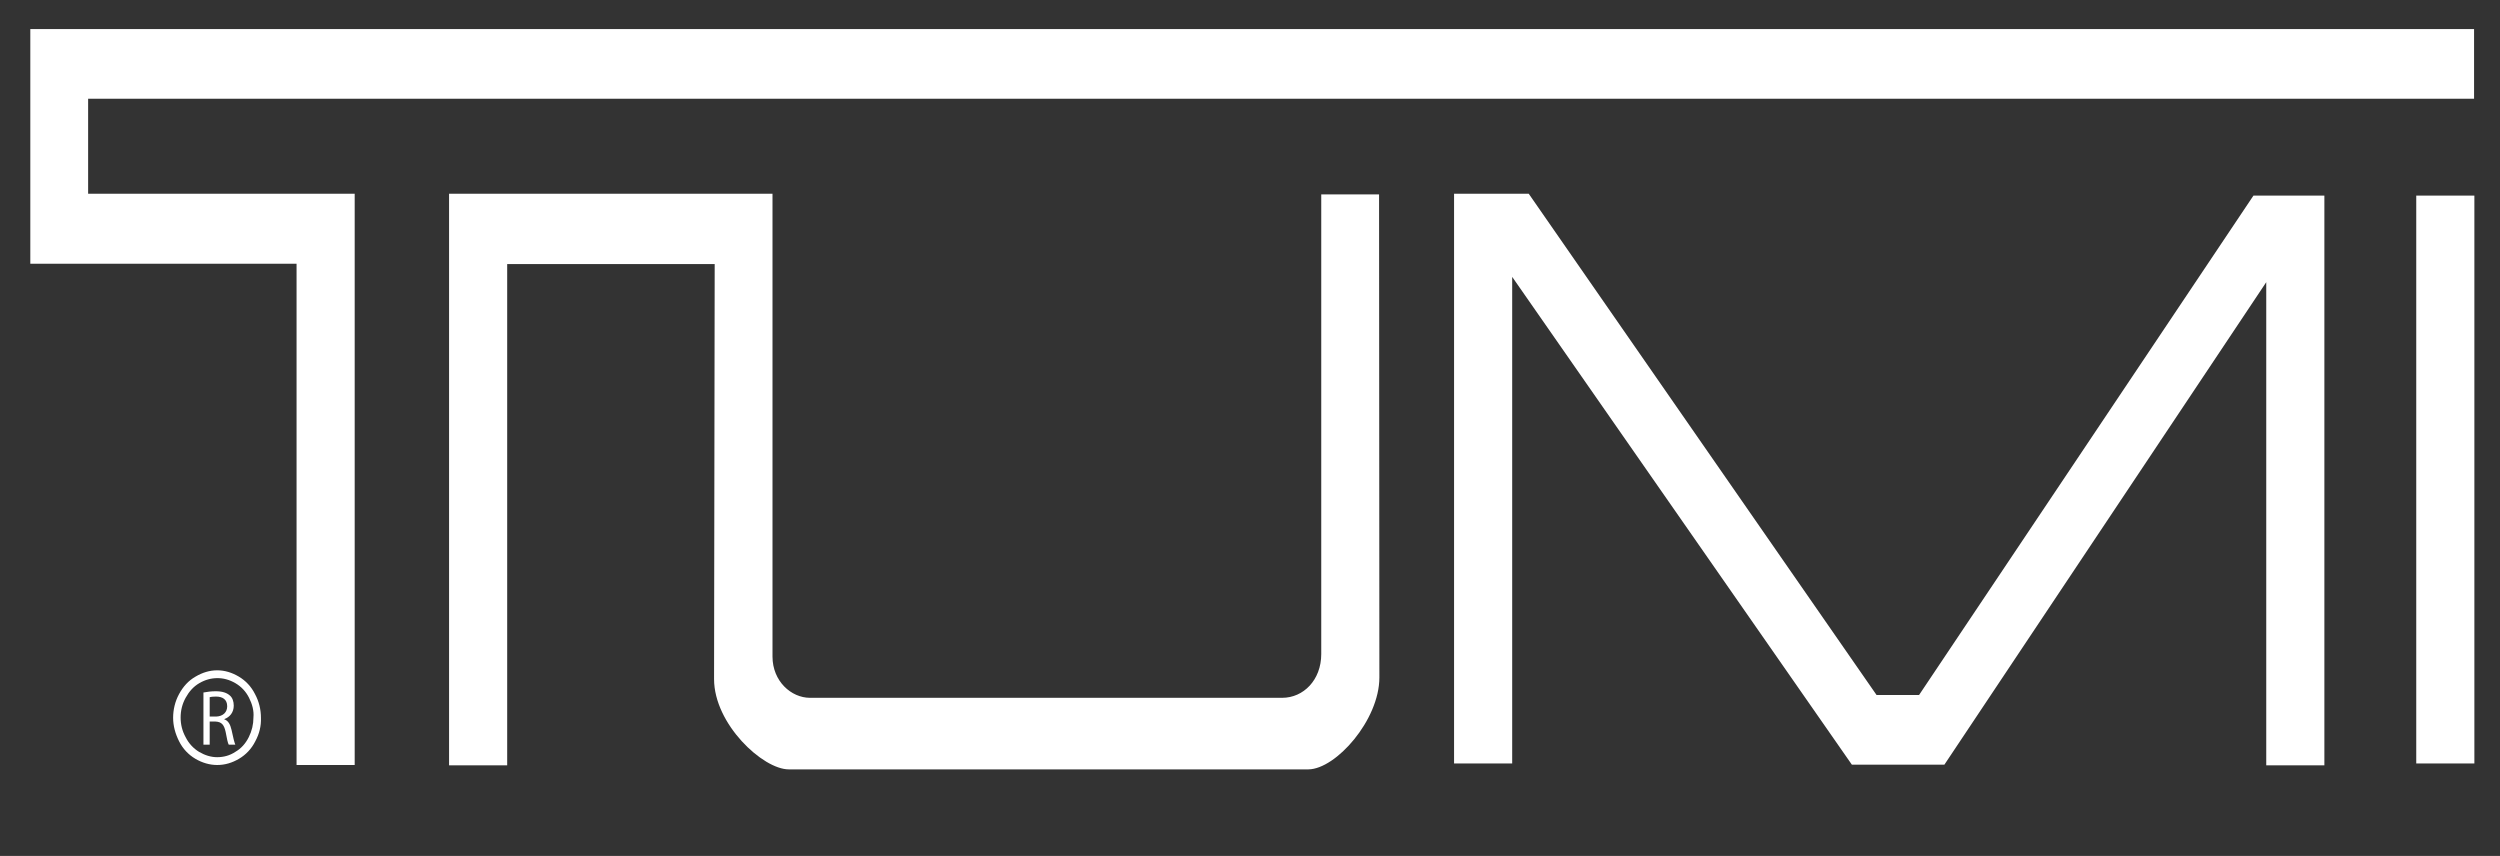 <?xml version="1.0" encoding="utf-8"?>
<!-- Generator: Adobe Illustrator 27.1.1, SVG Export Plug-In . SVG Version: 6.00 Build 0)  -->
<svg version="1.1" id="Layer_1" xmlns="http://www.w3.org/2000/svg" xmlns:xlink="http://www.w3.org/1999/xlink" x="0px" y="0px"
	 viewBox="0 0 800 273.9" style="enable-background:new 0 0 800 273.9;" xml:space="preserve">
<rect x="0" y="0" width="800" height="273.9" fill="#333333" stroke="none"/>
<style type="text/css">
	.st0{fill:#FFFFFF;}
</style>
<g>
	<path class="st0" d="M247.2,62v148.1c0,7.9,6,13.2,12,13.2h151.1c6.8,0,12.5-5.7,12.5-14l0-147.1h18.5l0.1,154.6
		c0,13.6-13.9,29.3-22.7,29.4H252.4c-8.3,0-23.9-14.5-23.9-28.9l0.2-132.8h-66.4v160.4h-18.6V84.4V62v0h99.4L247.2,62L247.2,62z
		 M725.2,244.9h18.6V62.6h-18.6v0l-4.1,0l-107,159.8h-13.6L489.2,62l-23.9,0l0,0h0v182.3h18.6V88.6l108.7,156.1h29.6l103-154.4
		V244.9L725.2,244.9z M773.2,244.3h18.6V62.6h-18.6V244.3L773.2,244.3z M28.2,62V31.6h763.5V9.3l-782,0V62h0v22.4h85.2v160.4h18.6
		V84.4h0V62h0v0H94.9v0H28.2L28.2,62z"/>
	<path class="st0" d="M81.7,237.2c-1.2,2.4-3,4.3-5.2,5.6c-2.2,1.3-4.5,2-7,2c-2.4,0-4.8-0.7-7-2c-2.2-1.3-4-3.2-5.2-5.6
		c-1.2-2.4-1.9-4.9-1.9-7.5c0-2.6,0.6-5.2,1.9-7.6c1.3-2.4,3-4.3,5.3-5.6c2.2-1.3,4.5-2,6.9-2c2.4,0,4.7,0.7,6.9,2
		c2.2,1.3,4,3.2,5.2,5.6c1.3,2.4,1.9,5,1.9,7.6C83.6,232.3,83,234.8,81.7,237.2L81.7,237.2z M79.7,223.3c-1-2-2.5-3.6-4.4-4.7
		c-1.9-1.1-3.8-1.6-5.7-1.6c-2,0-3.9,0.5-5.8,1.6c-1.9,1.1-3.3,2.7-4.4,4.7c-1.1,2-1.6,4.1-1.6,6.3c0,2.2,0.5,4.3,1.6,6.3
		c1,2,2.5,3.6,4.3,4.7c1.9,1.1,3.8,1.7,5.8,1.7c2,0,4-0.5,5.8-1.7c1.9-1.1,3.3-2.7,4.3-4.7c1-2,1.5-4.1,1.5-6.3
		C81.3,227.4,80.7,225.3,79.7,223.3L79.7,223.3z M74.1,233.6c0.5,2.4,0.9,4,1.2,4.7h-2.1c-0.3-0.5-0.6-1.9-1-4.1
		c-0.5-2.3-1.3-3.2-3.2-3.3h-1.9v7.4h-2v-16.7c1-0.2,2.5-0.4,3.9-0.4c2.2,0,3.6,0.5,4.6,1.4c0.8,0.7,1.2,1.9,1.2,3.2
		c0,2.2-1.3,3.7-3,4.3v0.1C73,230.6,73.7,231.8,74.1,233.6L74.1,233.6z M72.7,226c0-2.2-1.5-3.1-3.6-3.1c-1,0-1.7,0.1-2,0.2v6.2h2.1
		C71.4,229.2,72.7,227.9,72.7,226L72.7,226z"/>
</g>
</svg>
